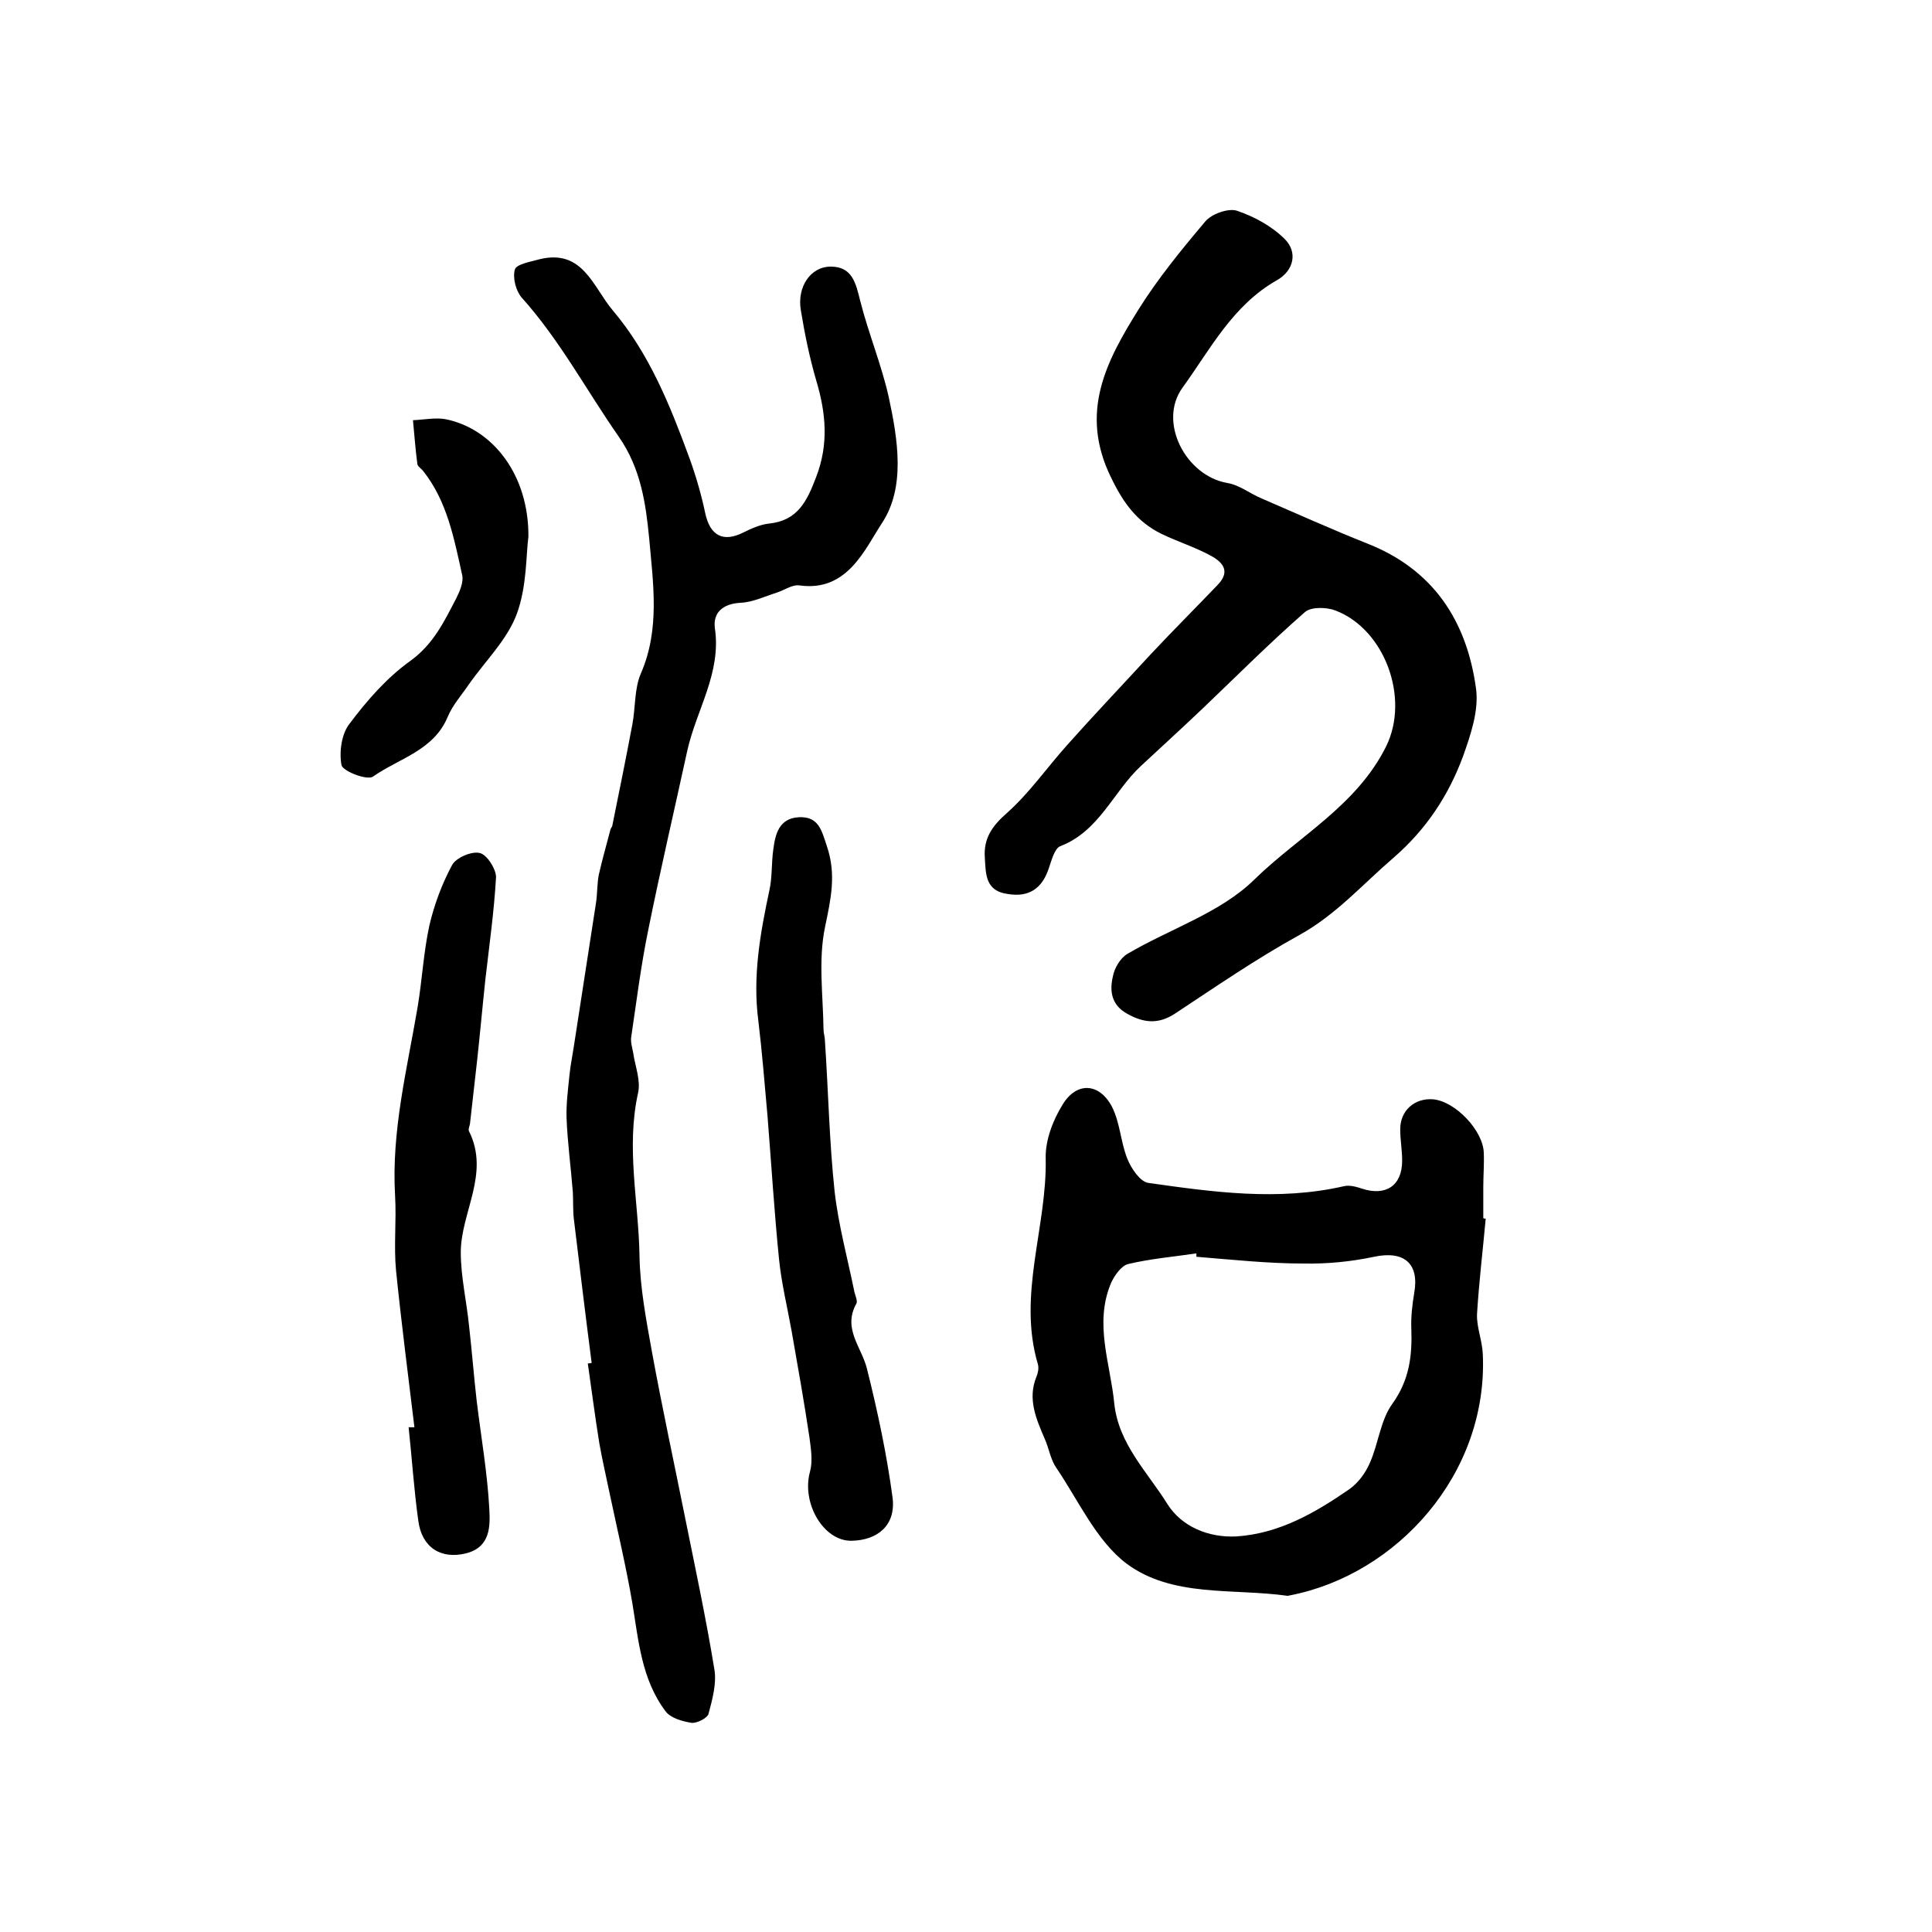 <?xml version="1.0" encoding="utf-8"?>
<!-- Generator: Adobe Illustrator 22.0.0, SVG Export Plug-In . SVG Version: 6.00 Build 0)  -->
<svg version="1.1" id="图层_1" xmlns="http://www.w3.org/2000/svg" xmlns:xlink="http://www.w3.org/1999/xlink" x="0px" y="0px"
	 viewBox="0 0 400 400" style="enable-background:new 0 0 400 400;" xml:space="preserve">
<style type="text/css">
	.st0{fill:#FFFFFF;}
</style>
<g>
	
	<path d="M122.5,282.2c-1.3-10-2.5-20-3.7-29.9c-0.2-1.8-0.1-3.7-0.2-5.5c-0.4-5.1-1.1-10.2-1.3-15.3c-0.1-2.9,0.3-5.9,0.6-8.9
		c0.2-2,0.6-3.9,0.9-5.9c1.5-9.9,3.1-19.9,4.6-29.8c0.3-2,0.2-4,0.6-5.9c0.7-3.1,1.6-6.2,2.4-9.3c0.1-0.3,0.4-0.6,0.4-0.9
		c1.4-6.9,2.8-13.8,4.1-20.7c0.7-3.6,0.4-7.5,1.8-10.7c4-9.2,2.5-18.8,1.7-28c-0.7-7.1-1.7-14.4-6.3-21c-6.7-9.6-12.2-20-20.1-28.8
		c-1.2-1.4-1.9-4.1-1.4-5.8c0.3-1.1,3.2-1.6,5-2.1c9.1-2.3,11.2,5.8,15.3,10.6c7.6,9,11.9,19.8,15.9,30.7c1.3,3.6,2.4,7.4,3.2,11.2
		c1,4.7,3.7,6.2,8,4c1.6-0.8,3.4-1.6,5.2-1.8c6-0.6,7.9-4.7,9.8-9.7c2.6-6.8,2-13.2,0-19.9c-1.4-4.8-2.4-9.7-3.2-14.6
		c-0.8-4.8,2-9,6.2-9c4.5,0,5.2,3.5,6.1,7.1c1.7,6.7,4.4,13.2,5.9,19.9c1.9,8.8,3.5,18.7-1.4,26.1c-3.6,5.5-7.2,14.3-17.1,12.9
		c-1.5-0.2-3.1,1-4.7,1.5c-2.5,0.8-5,2-7.5,2.1c-3.6,0.2-5.7,2-5.3,5.2c1.4,9.3-3.8,16.9-5.7,25.4c-2.7,12.4-5.6,24.8-8.1,37.2
		c-1.5,7.3-2.4,14.6-3.5,22c-0.2,1.1,0.2,2.3,0.4,3.4c0.4,2.8,1.6,5.7,1,8.3c-2.5,11.3,0.1,22.4,0.3,33.6c0.1,6.7,1.4,13.4,2.6,20.1
		c2.1,11.5,4.6,23,6.9,34.5c2.1,10.4,4.3,20.7,6,31.1c0.5,2.9-0.4,6.2-1.2,9.2c-0.2,0.9-2.4,2-3.5,1.9c-1.9-0.3-4.4-1-5.4-2.4
		c-5-6.6-5.6-14.7-6.9-22.5c-1.3-7.6-3.1-15.1-4.7-22.7c-0.7-3.4-1.5-6.8-2.1-10.2c-0.9-5.5-1.6-11.1-2.4-16.6
		C121.9,282.3,122.2,282.2,122.5,282.2z"/>
	<path d="M203.9,177.6c-0.3-4,1.5-6.6,4.6-9.3c4.6-4.1,8.2-9.3,12.4-14c5.7-6.4,11.6-12.6,17.4-18.9c4.5-4.8,9.2-9.5,13.8-14.3
		c2.9-3,0.8-4.9-1.7-6.2c-3.2-1.7-6.7-2.8-10-4.4c-5-2.5-7.8-6.3-10.4-11.7c-6.6-13.5-0.9-24.1,5.7-34.7c4-6.4,8.9-12.4,13.8-18.2
		c1.3-1.6,4.7-2.8,6.5-2.3c3.6,1.2,7.3,3.2,10,5.9c2.7,2.7,1.9,6.5-1.6,8.5c-9.2,5.2-13.8,14.3-19.6,22.3
		c-5.1,7.1,0.7,18.2,9.3,19.7c2.5,0.4,4.7,2.2,7.1,3.2c7.2,3.1,14.5,6.4,21.8,9.3c13.8,5.4,20.7,16.1,22.6,30.1
		c0.6,4.5-1.1,9.5-2.7,14c-3,8.1-7.6,15.1-14.4,21c-6.4,5.5-11.9,11.8-19.5,16c-8.9,4.9-17.3,10.7-25.8,16.3c-3.4,2.2-6.4,1.9-9.8,0
		c-3.3-1.8-3.7-4.7-3-7.7c0.3-1.7,1.5-3.8,3-4.7c8.8-5.2,19.3-8.5,26.3-15.4c9.2-9,21.2-15.3,27.3-27.6c4.9-10-0.3-24.2-10.5-28.1
		c-1.8-0.7-5-0.8-6.3,0.3c-7.2,6.3-14,13.1-20.9,19.7c-4.3,4.1-8.7,8.1-13.1,12.2c-5.7,5.3-8.6,13.5-16.7,16.6
		c-1.2,0.5-1.8,3-2.4,4.7c-1.4,4.1-4.1,5.9-8.4,5.2C204,184.5,204.1,181,203.9,177.6z"/>
	<path d="M307.6,252.3c-0.6,6.6-1.4,13.2-1.8,19.8c-0.1,2.7,1.1,5.5,1.2,8.3c1.1,24.8-17.8,45.6-39.9,49.9c-0.2,0-0.3,0.1-0.5,0.1
		c-11.3-1.6-23.9,0.4-33.4-6.7c-6.2-4.7-9.9-13-14.5-19.8c-1.2-1.7-1.5-4-2.4-6c-1.8-4.2-3.6-8.3-1.7-12.9c0.3-0.7,0.5-1.7,0.3-2.5
		c-4.3-14.4,1.9-28.4,1.6-42.7c-0.1-3.7,1.5-7.9,3.5-11.1c2.9-4.8,7.6-4.5,10.2,0.4c1.7,3.3,1.8,7.3,3.2,10.8c0.8,2,2.6,4.7,4.3,5
		c13.4,1.9,26.9,3.8,40.5,0.7c1.2-0.3,2.6,0.1,3.8,0.5c4.9,1.6,8.3-0.6,8.3-5.8c0-2.2-0.4-4.3-0.4-6.5c0-3.9,3-6.5,6.8-6.2
		c4.6,0.4,10.4,6.5,10.5,11.1c0.1,2.3-0.1,4.7-0.1,7c0,2.2,0,4.3,0,6.5C307.2,252.3,307.4,252.3,307.6,252.3z M247.7,260.2
		c0-0.2,0-0.4,0-0.7c-4.7,0.7-9.5,1.1-14.1,2.2c-1.4,0.3-2.9,2.4-3.6,4c-3.5,8.4-0.1,16.6,0.7,24.9c0.9,8.4,6.9,14.2,11,20.8
		c2.9,4.6,8.4,7,14.3,6.7c8.9-0.6,16.3-4.9,23.4-9.8c1.8-1.3,3.3-3.3,4.2-5.4c1.8-4,2.2-8.9,4.7-12.3c3.5-4.9,4.1-9.9,3.9-15.5
		c-0.1-2.5,0.2-5,0.6-7.4c1.1-6.2-2.2-8.8-8.3-7.5c-4.7,1-9.7,1.5-14.6,1.4C262.5,261.6,255.1,260.8,247.7,260.2z"/>
	<path d="M85.8,295.5c-1.3-10.8-2.7-21.6-3.8-32.4c-0.5-5.1,0.1-10.3-0.2-15.5c-0.8-13.4,2.5-26.3,4.7-39.3
		c0.9-5.5,1.2-11.2,2.4-16.7c1-4.3,2.6-8.6,4.7-12.5c0.8-1.5,4-2.9,5.7-2.5c1.5,0.3,3.4,3.3,3.4,5c-0.4,7.1-1.4,14.1-2.2,21.1
		c-0.6,5.6-1.1,11.2-1.7,16.7c-0.5,4.4-1,8.8-1.5,13.3c-0.1,0.5-0.4,1.1-0.2,1.5c4.4,8.8-1.7,16.8-1.7,25.1c0,5,1.2,10.1,1.7,15.1
		c0.6,5.2,1,10.5,1.6,15.7c0.9,7.4,2.2,14.8,2.6,22.2c0.2,3.6,0.3,8-4.8,9.3c-5.2,1.3-9.2-1.2-9.9-6.8c-0.9-6.4-1.3-12.8-2-19.3
		C85.1,295.5,85.5,295.5,85.8,295.5z"/>
	<path d="M176.3,319c-5.8,0.1-10.4-7.8-8.6-14.3c0.6-2.2,0.2-4.7-0.1-7c-1.1-7.4-2.4-14.7-3.7-22.1c-0.9-5-2.1-9.9-2.6-14.8
		c-1-9.9-1.6-19.8-2.4-29.8c-0.6-6.6-1.1-13.1-1.9-19.7c-1.2-9.2,0.4-18.1,2.3-27c0.6-2.7,0.4-5.6,0.8-8.4c0.4-3.2,1.2-6.5,5.3-6.7
		c4.1-0.2,4.7,2.7,5.8,6c2,5.9,0.8,11-0.4,16.8c-1.4,6.8-0.4,14-0.3,21.1c0,0.8,0.3,1.6,0.3,2.5c0.7,10.4,0.9,20.8,2,31.1
		c0.8,7,2.7,13.9,4.1,20.8c0.2,0.8,0.7,1.9,0.4,2.4c-2.9,5.2,1.1,9,2.2,13.5c2.2,8.8,4.1,17.7,5.3,26.7
		C185.5,315.8,181.7,318.9,176.3,319z"/>
	<path d="M109.4,111.1c-0.5,3.8-0.3,10.3-2.4,16c-2,5.4-6.6,9.8-10,14.7c-1.5,2.2-3.3,4.2-4.3,6.6c-2.9,7-10.1,8.6-15.5,12.4
		c-1.2,0.8-6.2-1.1-6.5-2.4c-0.5-2.7,0-6.5,1.7-8.6c3.6-4.8,7.7-9.5,12.6-13c4.8-3.5,7-8.2,9.5-13c0.7-1.4,1.5-3.3,1.2-4.7
		c-1.7-7.6-3.1-15.3-8.1-21.6c-0.4-0.5-1.2-1-1.2-1.5c-0.4-3-0.6-6-0.9-9c2.3-0.1,4.7-0.6,6.8-0.2
		C102.1,88.8,109.5,98.4,109.4,111.1z"/>
	
</g>
</svg>
